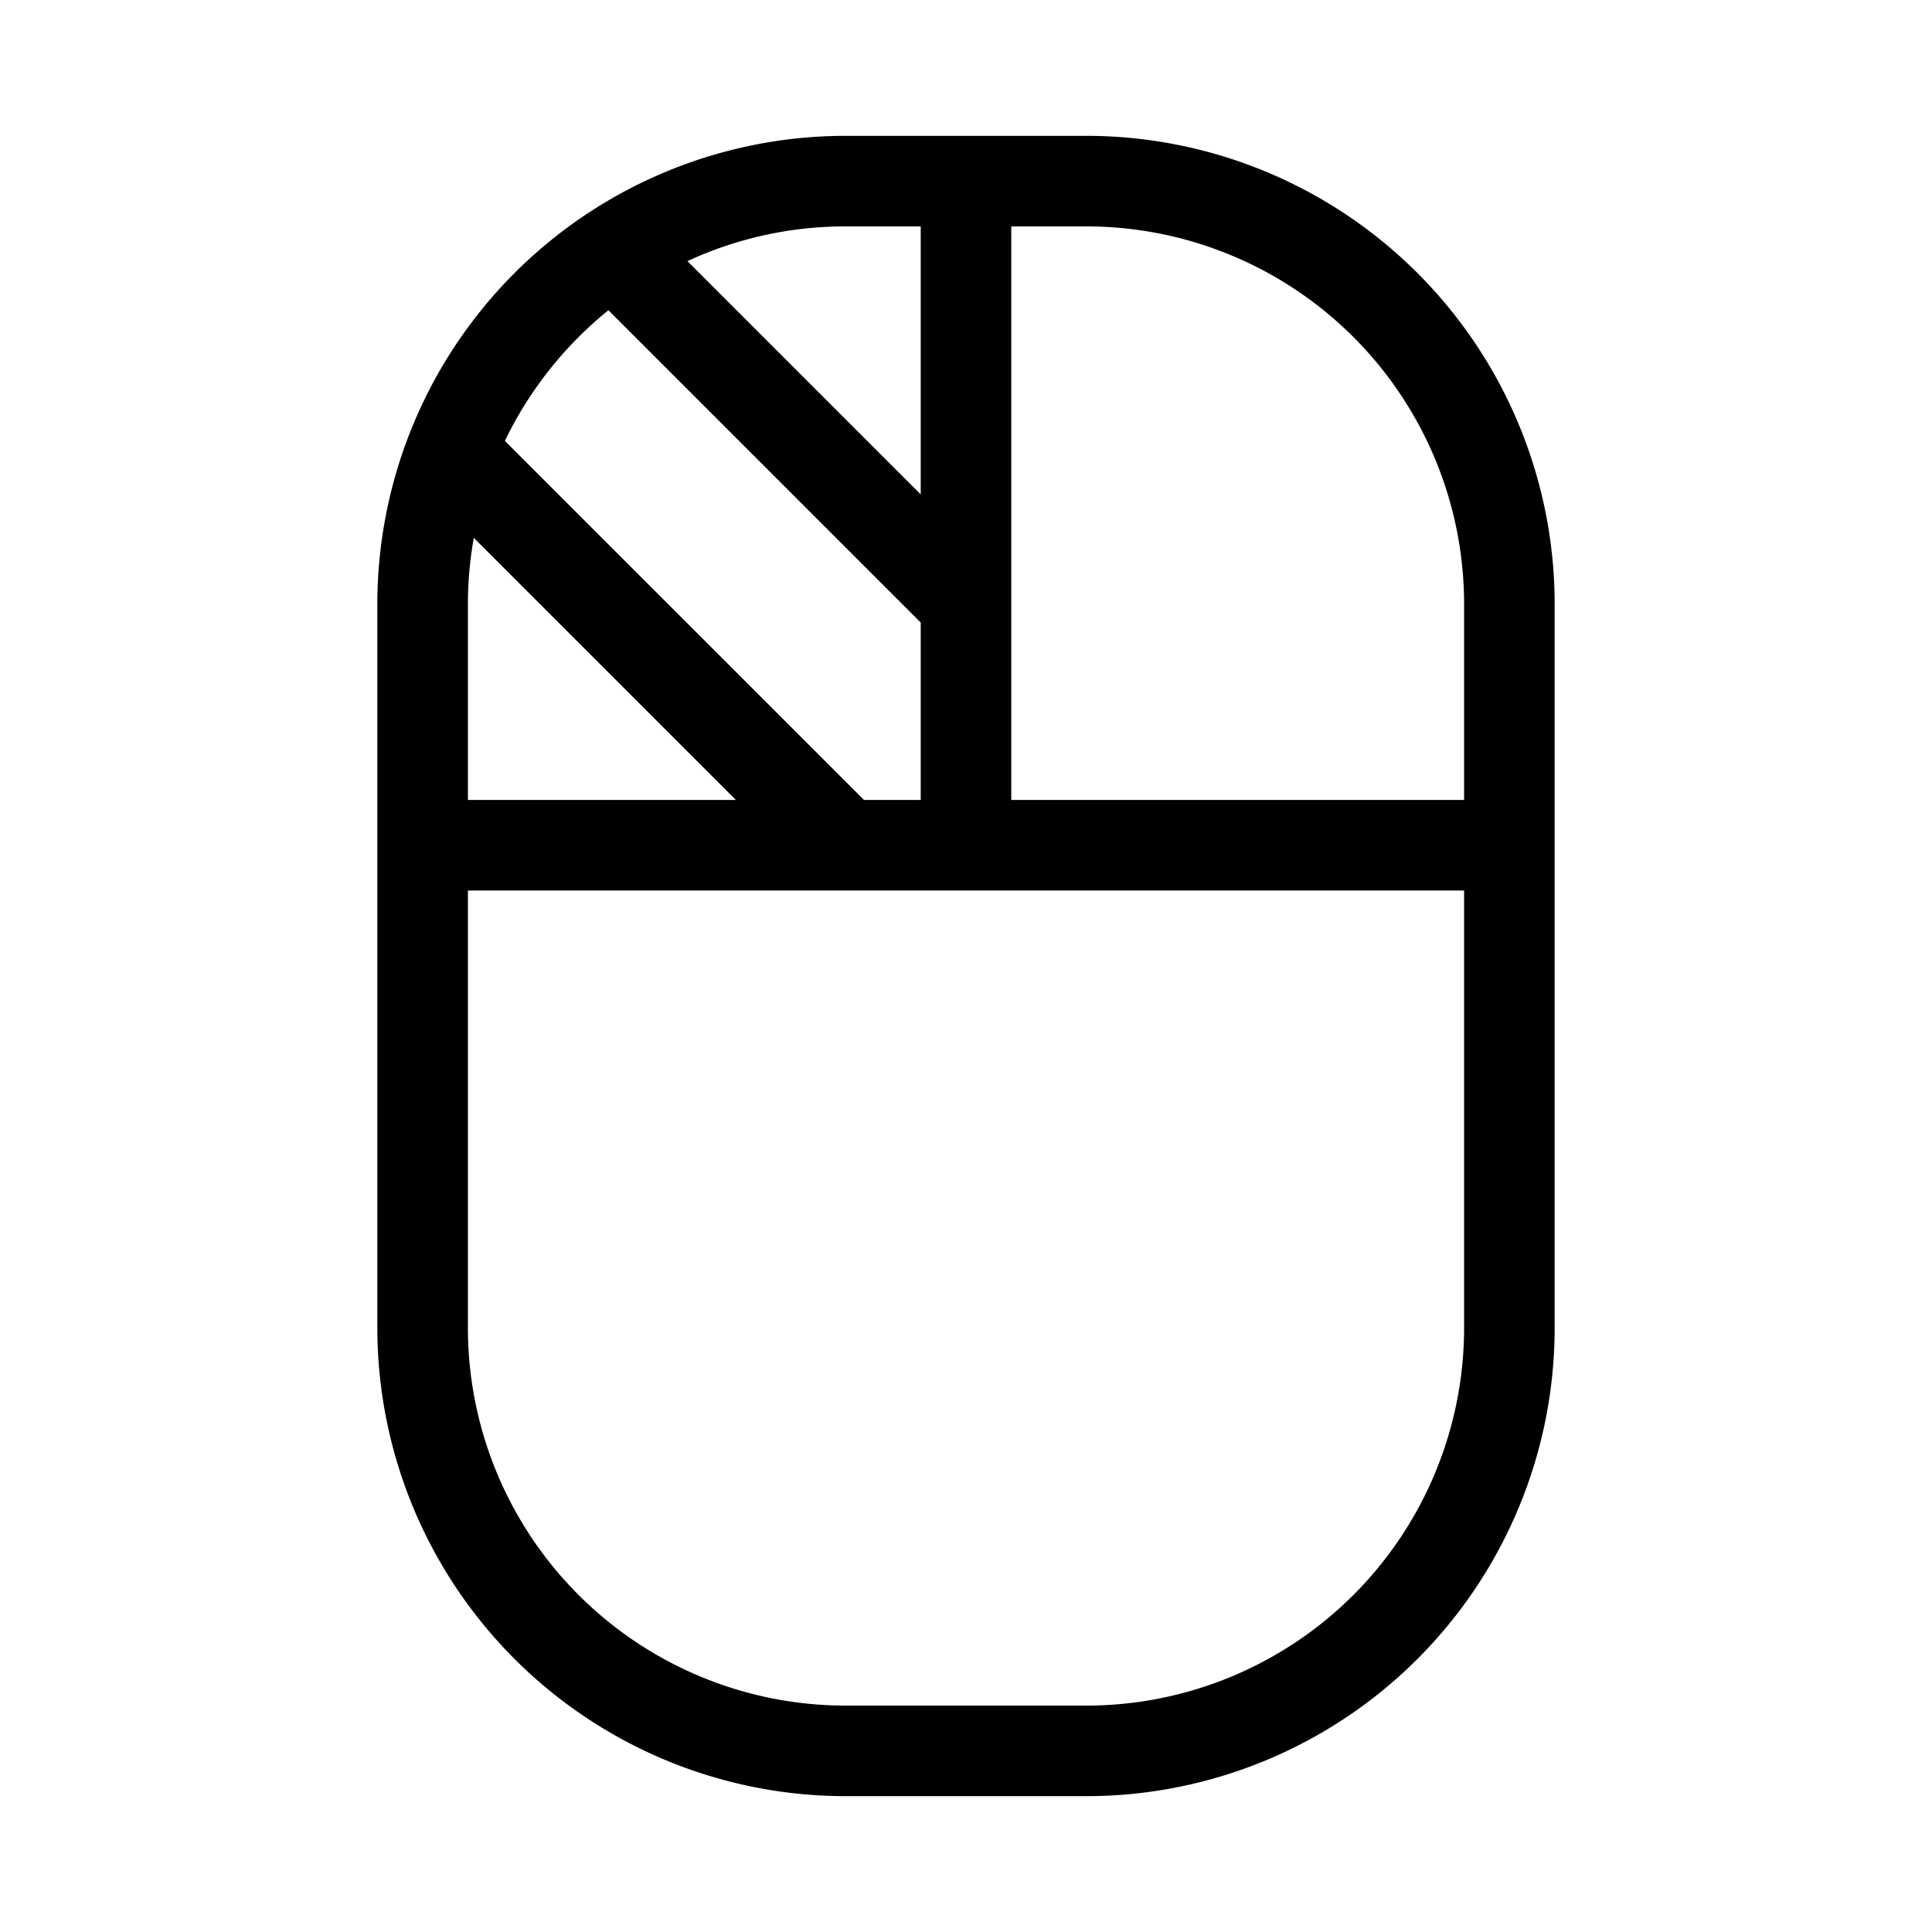 <svg xmlns="http://www.w3.org/2000/svg" viewBox="0 0 256 256" fill="currentColor"><path d="M144,18H112A62.07,62.07,0,0,0,50,80v96a62.07,62.07,0,0,0,62,62h32a62.07,62.07,0,0,0,62-62V80A62.07,62.07,0,0,0,144,18Zm50,62v26H134V30h10A50.06,50.06,0,0,1,194,80ZM122,30V65.51L91.09,34.6A49.74,49.74,0,0,1,112,30ZM80.62,41.11,122,82.49V106h-7.51L66.9,58.42A50.3,50.3,0,0,1,80.62,41.11ZM62,80a50.17,50.17,0,0,1,.78-8.73L97.51,106H62Zm82,146H112a50.06,50.06,0,0,1-50-50V118H194v58A50.06,50.06,0,0,1,144,226Z"/></svg>